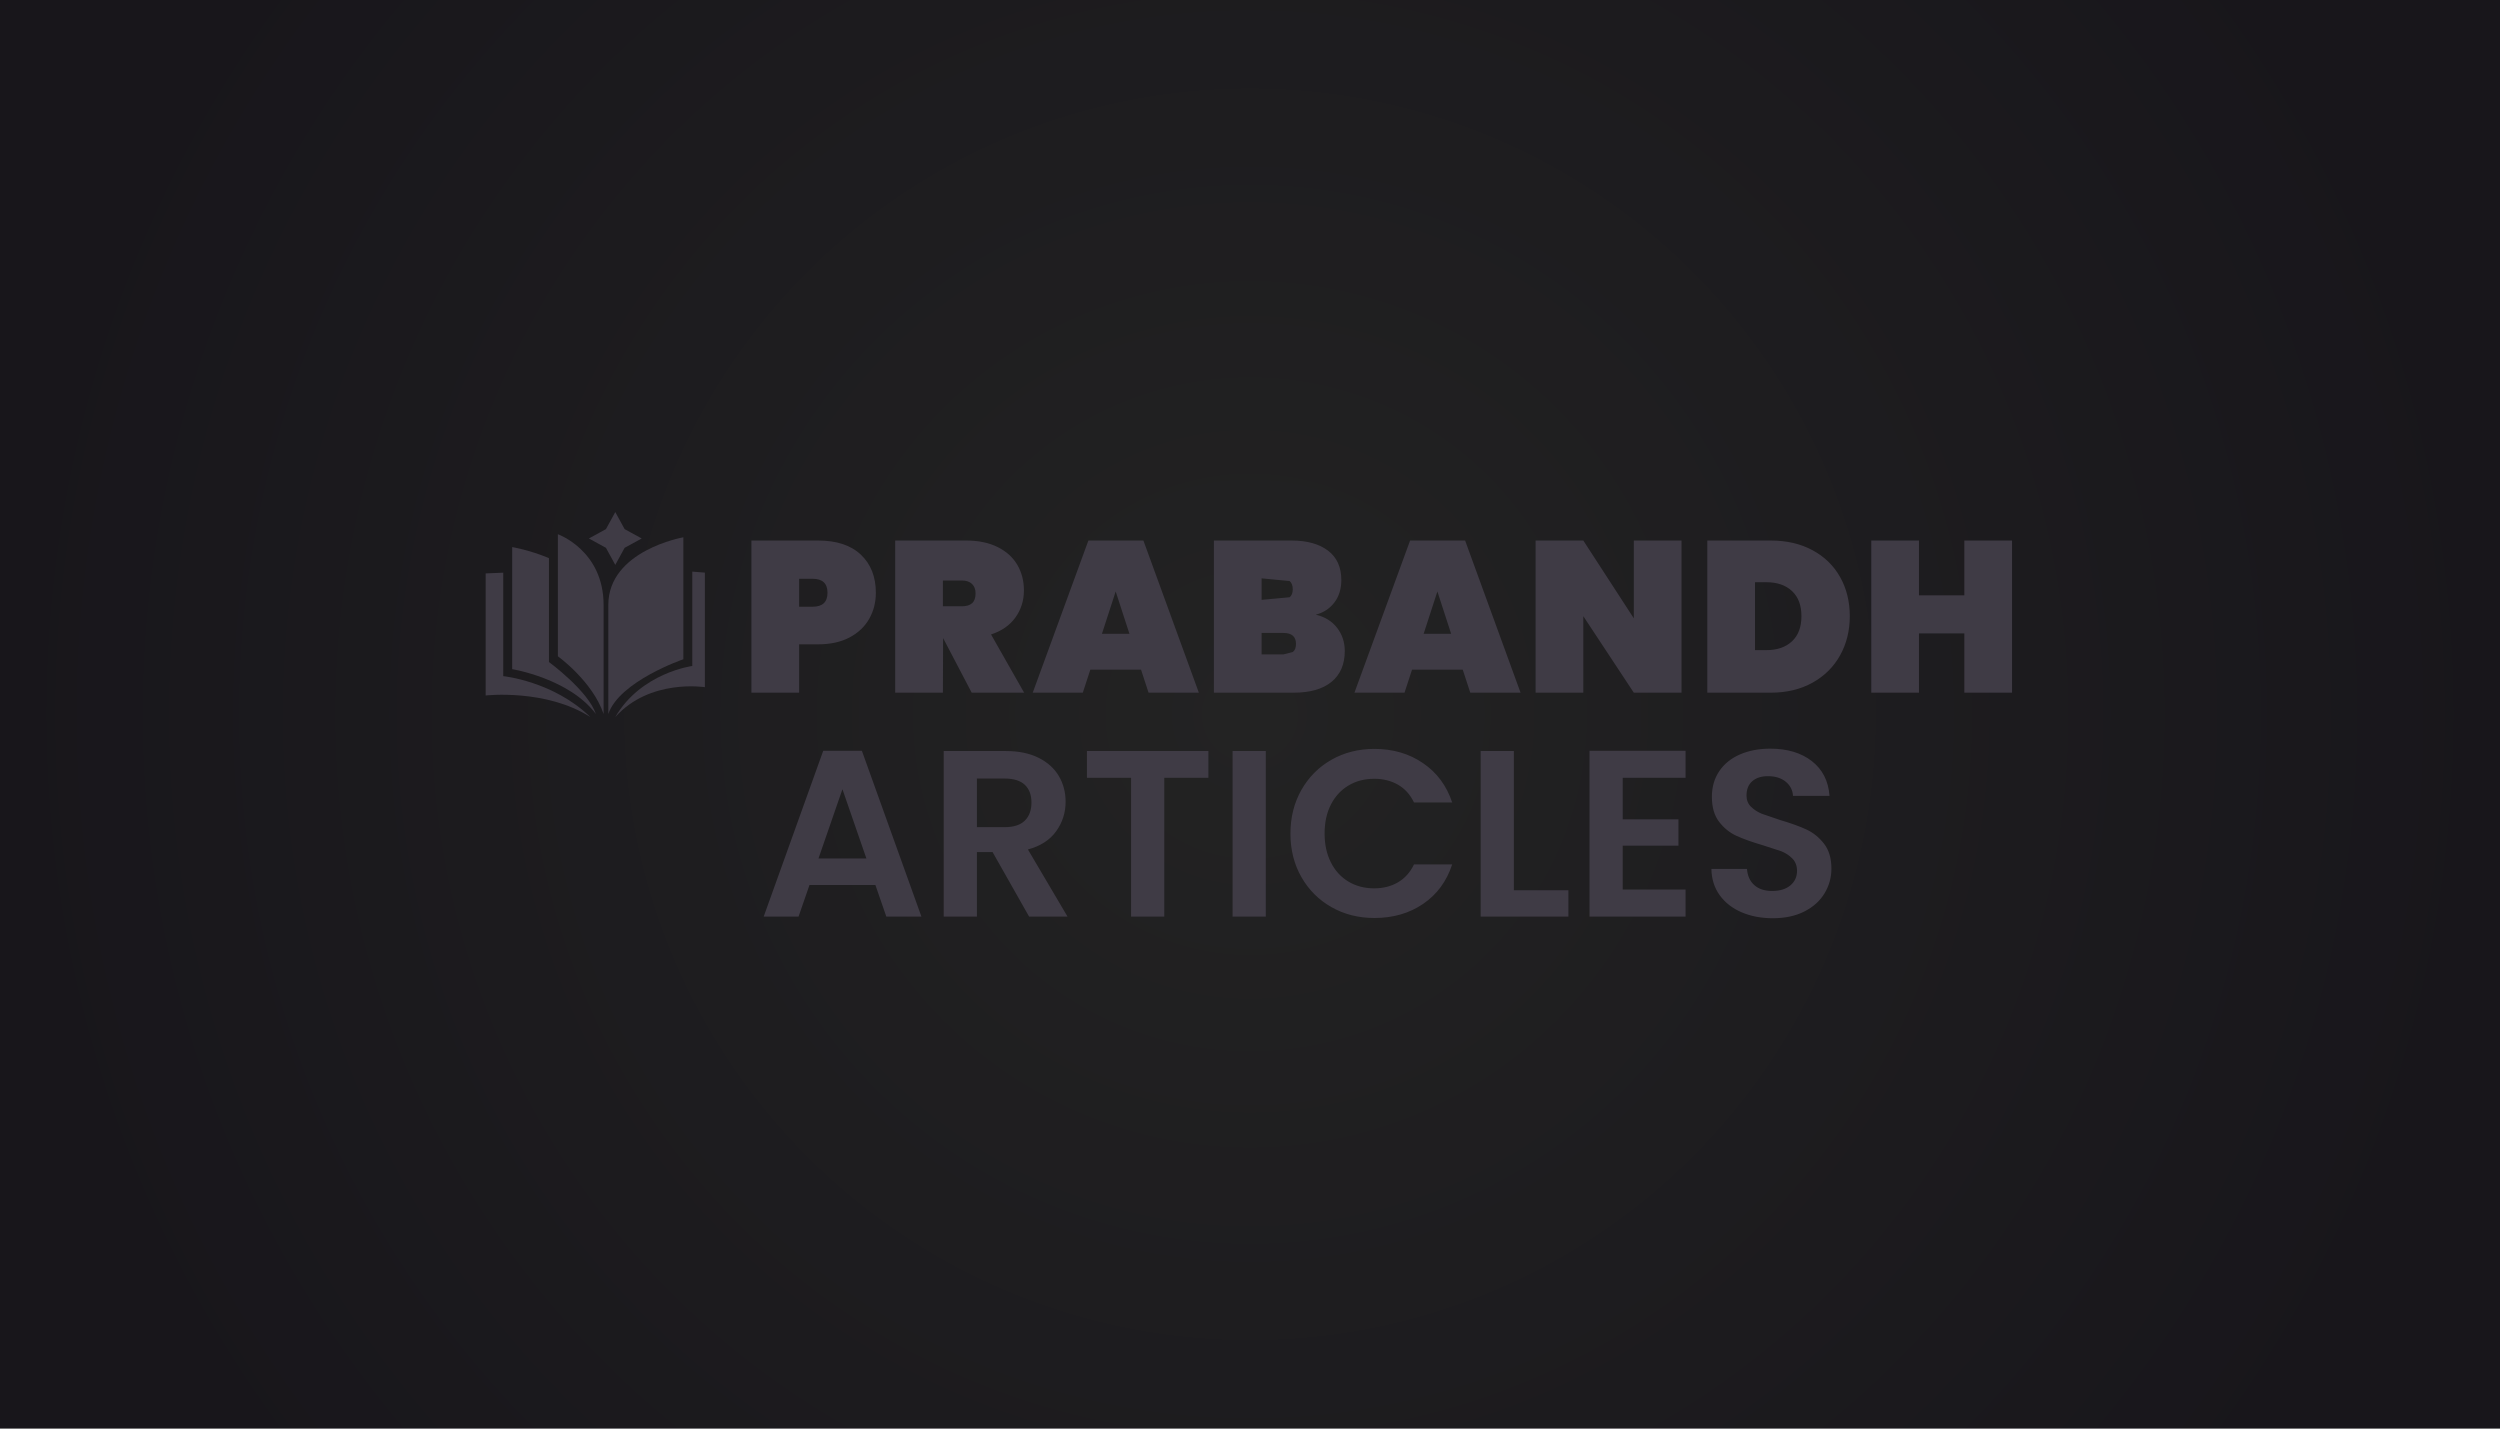 <?xml version="1.0" encoding="UTF-8"?>
<!-- Generated by Pixelmator Pro 3.6.12 -->
<svg width="1792" height="1024" viewBox="0 0 1792 1024" xmlns="http://www.w3.org/2000/svg">
    <radialGradient id="radialGradient1" cx="896" cy="512" r="897.178" fx="896" fy="512" gradientUnits="userSpaceOnUse">
        <stop offset="0" stop-color="#232323" stop-opacity="1"/>
        <stop offset="1" stop-color="#18161b" stop-opacity="1"/>
    </radialGradient>
    <path id="Rectangle" fill="url(#radialGradient1)" fill-rule="evenodd" stroke="none" d="M 0 1024 L 1792 1024 L 1792 0 L 0 0 Z"/>
    <g id="Group">
        <path id="ARTICLES" fill="#3f3b45" fill-rule="evenodd" stroke="none" d="M 1270.77 658.19 C 1262.497 658.19 1255.045 656.773 1248.415 653.94 C 1241.785 651.107 1236.543 647.027 1232.69 641.7 C 1228.837 636.373 1226.853 630.083 1226.74 622.83 L 1252.24 622.83 C 1252.58 627.703 1254.308 631.557 1257.425 634.39 C 1260.542 637.223 1264.82 638.64 1270.26 638.64 C 1275.813 638.64 1280.177 637.308 1283.35 634.645 C 1286.523 631.982 1288.11 628.497 1288.11 624.19 C 1288.11 620.677 1287.033 617.787 1284.88 615.52 C 1282.727 613.253 1280.035 611.468 1276.805 610.165 L 1263.46 605.83 C 1255.753 603.563 1249.492 601.325 1244.675 599.115 C 1239.858 596.905 1235.722 593.562 1232.265 589.085 C 1228.808 584.608 1227.08 578.63 1227.08 571.15 C 1227.08 564.123 1228.837 558.003 1232.35 552.79 C 1235.863 547.577 1240.793 543.582 1247.14 540.805 C 1253.487 538.028 1260.74 536.64 1268.9 536.64 C 1281.14 536.64 1291.085 539.615 1298.735 545.565 C 1306.385 551.515 1310.607 559.817 1311.4 570.47 L 1285.22 570.47 C 1284.993 566.39 1283.265 563.018 1280.035 560.355 C 1276.805 557.692 1272.527 556.36 1267.2 556.36 C 1262.553 556.36 1258.842 557.55 1256.065 559.93 C 1253.288 562.31 1251.9 565.767 1251.9 570.3 C 1251.9 573.473 1252.948 576.108 1255.045 578.205 C 1257.142 580.302 1259.748 582.002 1262.865 583.305 L 1276.04 587.81 C 1283.747 590.077 1290.037 592.343 1294.91 594.61 C 1299.783 596.877 1303.977 600.277 1307.49 604.81 C 1311.003 609.343 1312.76 615.293 1312.76 622.66 C 1312.76 629.007 1311.117 634.9 1307.83 640.34 C 1304.543 645.78 1299.727 650.115 1293.38 653.345 C 1287.033 656.575 1279.497 658.19 1270.77 658.19 Z M 1163.16 557.55 L 1163.16 587.3 L 1203.11 587.3 L 1203.11 606.17 L 1163.16 606.17 L 1163.16 637.62 L 1208.21 637.62 L 1208.21 657 L 1139.36 657 L 1139.36 538.17 L 1208.21 538.17 L 1208.21 557.55 Z M 1085.13 638.13 L 1124.23 638.13 L 1124.23 657 L 1061.33 657 L 1061.33 538.34 L 1085.13 538.34 Z M 924.99 597.5 C 924.99 585.827 927.625 575.372 932.895 566.135 C 938.165 556.898 945.362 549.702 954.485 544.545 C 963.608 539.388 973.837 536.81 985.17 536.81 C 998.43 536.81 1010.047 540.21 1020.02 547.01 C 1029.993 553.81 1036.963 563.217 1040.93 575.23 L 1013.56 575.23 C 1010.84 569.563 1007.015 565.313 1002.085 562.48 C 997.155 559.647 991.46 558.23 985 558.23 C 978.087 558.23 971.938 559.845 966.555 563.075 C 961.172 566.305 956.978 570.867 953.975 576.76 C 950.972 582.653 949.47 589.567 949.47 597.5 C 949.47 605.32 950.972 612.205 953.975 618.155 C 956.978 624.105 961.172 628.695 966.555 631.925 C 971.938 635.155 978.087 636.77 985 636.77 C 991.46 636.77 997.155 635.325 1002.085 632.435 C 1007.015 629.545 1010.84 625.267 1013.56 619.6 L 1040.93 619.6 C 1036.963 631.727 1030.022 641.162 1020.105 647.905 C 1010.188 654.648 998.543 658.02 985.17 658.02 C 973.837 658.02 963.608 655.442 954.485 650.285 C 945.362 645.128 938.165 637.96 932.895 628.78 C 927.625 619.6 924.99 609.173 924.99 597.5 Z M 907.31 538.34 L 907.31 657 L 883.51 657 L 883.51 538.34 Z M 866.17 538.34 L 866.17 557.55 L 834.55 557.55 L 834.55 657 L 810.75 657 L 810.75 557.55 L 779.13 557.55 L 779.13 538.34 Z M 737.65 657 L 711.47 610.76 L 700.25 610.76 L 700.25 657 L 676.45 657 L 676.45 538.34 L 720.99 538.34 C 730.17 538.34 737.99 539.955 744.45 543.185 C 750.91 546.415 755.755 550.778 758.985 556.275 C 762.215 561.772 763.83 567.92 763.83 574.72 C 763.83 582.54 761.563 589.595 757.03 595.885 C 752.497 602.175 745.753 606.51 736.8 608.89 L 765.19 657 Z M 700.25 592.91 L 720.14 592.91 C 726.6 592.91 731.417 591.352 734.59 588.235 C 737.763 585.118 739.35 580.783 739.35 575.23 C 739.35 569.79 737.763 565.568 734.59 562.565 C 731.417 559.562 726.6 558.06 720.14 558.06 L 700.25 558.06 Z M 627.49 634.39 L 580.23 634.39 L 572.41 657 L 547.42 657 L 590.09 538.17 L 617.8 538.17 L 660.47 657 L 635.31 657 Z M 621.03 615.35 L 603.86 565.71 L 586.69 615.35 Z"/>
        <g id="prabandhlogo">
            <g id="Group-copy">
                <path id="Path" fill="#3f3b45" stroke="none" d="M 360.717 484.661 L 360.717 410.503 L 348.112 411.017 L 348.112 498.52 C 348.112 498.52 391.283 493.601 423.193 514 C 396.649 488.235 360.717 484.661 360.717 484.661 Z"/>
                <path id="path1" fill="#3f3b45" stroke="none" d="M 393.485 474.547 L 393.485 400.073 C 379.323 394.139 367.139 392.148 367.139 392.148 L 367.139 479.65 C 367.139 479.65 408.082 486.309 427.149 511.824 C 421.544 495.118 393.498 474.547 393.498 474.547 Z"/>
                <path id="path2" fill="#3f3b45" stroke="none" d="M 399.893 382.931 L 399.893 470.433 C 399.893 470.433 424.67 488.235 432.66 511.785 L 432.66 433.658 C 432.66 394.535 399.893 382.944 399.893 382.944 Z"/>
                <path id="path3" fill="#3f3b45" stroke="none" d="M 496.233 477.369 L 496.233 409.738 L 505.252 410.45 L 505.252 492.573 C 505.252 492.573 465.813 486.257 441.023 514 C 459.47 482.222 496.233 477.369 496.233 477.369 Z"/>
                <path id="path4" fill="#3f3b45" stroke="none" d="M 489.824 385.133 L 489.824 472.556 C 489.824 472.556 444.029 488.235 436.039 511.785 L 436.039 433.658 C 436.039 394.535 489.824 385.133 489.824 385.133 Z"/>
                <path id="path5" fill="#3f3b45" stroke="none" d="M 441.036 367.042 L 447.735 379.279 L 459.971 385.977 L 447.735 392.676 L 441.036 404.912 L 434.338 392.676 L 422.101 385.977 L 434.338 379.279 L 441.036 367.042 Z"/>
            </g>
            <path id="PRABANDH" fill="#3f3b45" fill-rule="evenodd" stroke="none" d="M 1442.231 387.454 L 1442.231 496.516 L 1408.034 496.516 L 1408.034 454 L 1375.531 454 L 1375.531 496.516 L 1341.334 496.516 L 1341.334 387.454 L 1375.531 387.454 L 1375.531 426.735 L 1408.034 426.735 L 1408.034 387.454 Z M 1269.242 387.454 C 1280.641 387.454 1290.628 389.764 1299.203 394.386 C 1307.778 399.007 1314.376 405.425 1318.998 413.641 C 1323.619 421.857 1325.93 431.202 1325.93 441.677 C 1325.93 452.049 1323.619 461.394 1318.998 469.713 C 1314.376 478.031 1307.778 484.578 1299.203 489.353 C 1290.628 494.128 1280.641 496.516 1269.242 496.516 L 1223.799 496.516 L 1223.799 387.454 L 1269.242 387.454 Z M 1266.161 466.016 C 1273.863 466.016 1279.974 463.91 1284.492 459.7 C 1289.011 455.489 1291.27 449.482 1291.27 441.677 C 1291.27 433.872 1289.011 427.864 1284.492 423.654 C 1279.974 419.443 1273.863 417.338 1266.161 417.338 L 1257.997 417.338 L 1257.997 466.016 L 1266.161 466.016 Z M 1205.314 496.516 L 1171.117 496.516 L 1134.917 441.677 L 1134.917 496.516 L 1100.72 496.516 L 1100.72 387.454 L 1134.917 387.454 L 1171.117 443.217 L 1171.117 387.454 L 1205.314 387.454 Z M 1048.499 480.033 L 1012.145 480.033 L 1006.754 496.516 L 970.862 496.516 L 1010.759 387.454 L 1050.194 387.454 L 1089.937 496.516 L 1053.891 496.516 Z M 1040.181 454.308 L 1030.322 423.962 L 1020.464 454.308 Z M 943.134 440.599 C 949.707 442.139 954.816 445.297 958.462 450.072 C 962.107 454.847 963.93 460.367 963.93 466.632 C 963.93 476.182 960.772 483.551 954.457 488.737 C 948.141 493.923 939.078 496.516 927.268 496.516 L 870.118 496.516 L 870.118 387.454 L 925.728 387.454 C 936.819 387.454 945.548 389.867 951.915 394.694 C 958.282 399.521 961.465 406.555 961.465 415.798 C 961.465 422.165 959.797 427.531 956.459 431.895 C 953.121 436.26 948.68 439.161 943.134 440.599 Z M 904.316 429.97 L 924.418 428.121 C 925.907 426.889 926.652 424.989 926.652 422.422 C 926.652 419.751 925.907 417.775 924.418 416.491 L 904.316 414.565 Z M 919.874 469.096 L 926.729 467.325 C 928.218 466.144 928.962 464.218 928.962 461.548 C 928.962 456.311 925.933 453.692 919.874 453.692 L 904.316 453.692 L 904.316 469.096 L 919.874 469.096 Z M 817.898 480.033 L 781.544 480.033 L 776.152 496.516 L 740.261 496.516 L 780.158 387.454 L 819.592 387.454 L 859.335 496.516 L 823.289 496.516 Z M 809.58 454.308 L 799.721 423.962 L 789.862 454.308 Z M 696.513 496.516 L 676.025 457.389 L 675.871 496.516 L 641.674 496.516 L 641.674 387.454 L 692.507 387.454 C 701.339 387.454 708.887 389.02 715.152 392.152 C 721.416 395.284 726.114 399.546 729.247 404.938 C 732.379 410.329 733.945 416.414 733.945 423.192 C 733.945 430.483 731.917 436.953 727.86 442.601 C 723.804 448.249 717.976 452.306 710.376 454.77 L 734.099 496.516 Z M 675.871 434.591 L 689.427 434.591 C 692.713 434.591 695.178 433.846 696.821 432.357 C 698.464 430.868 699.285 428.532 699.285 425.348 C 699.285 422.473 698.438 420.214 696.744 418.57 C 695.049 416.927 692.61 416.106 689.427 416.106 L 675.871 416.106 Z M 627.81 424.886 C 627.81 431.767 626.218 438.005 623.034 443.602 C 619.851 449.199 615.153 453.641 608.94 456.927 C 602.726 460.213 595.204 461.856 586.372 461.856 L 572.817 461.856 L 572.817 496.516 L 538.619 496.516 L 538.619 387.454 L 586.372 387.454 C 599.723 387.454 609.966 390.843 617.104 397.621 C 624.241 404.399 627.81 413.487 627.81 424.886 Z M 582.521 434.899 C 589.607 434.899 593.15 431.561 593.15 424.886 C 593.15 418.211 589.607 414.873 582.521 414.873 L 572.817 414.873 L 572.817 434.899 L 582.521 434.899 Z"/>
        </g>
    </g>
</svg>
